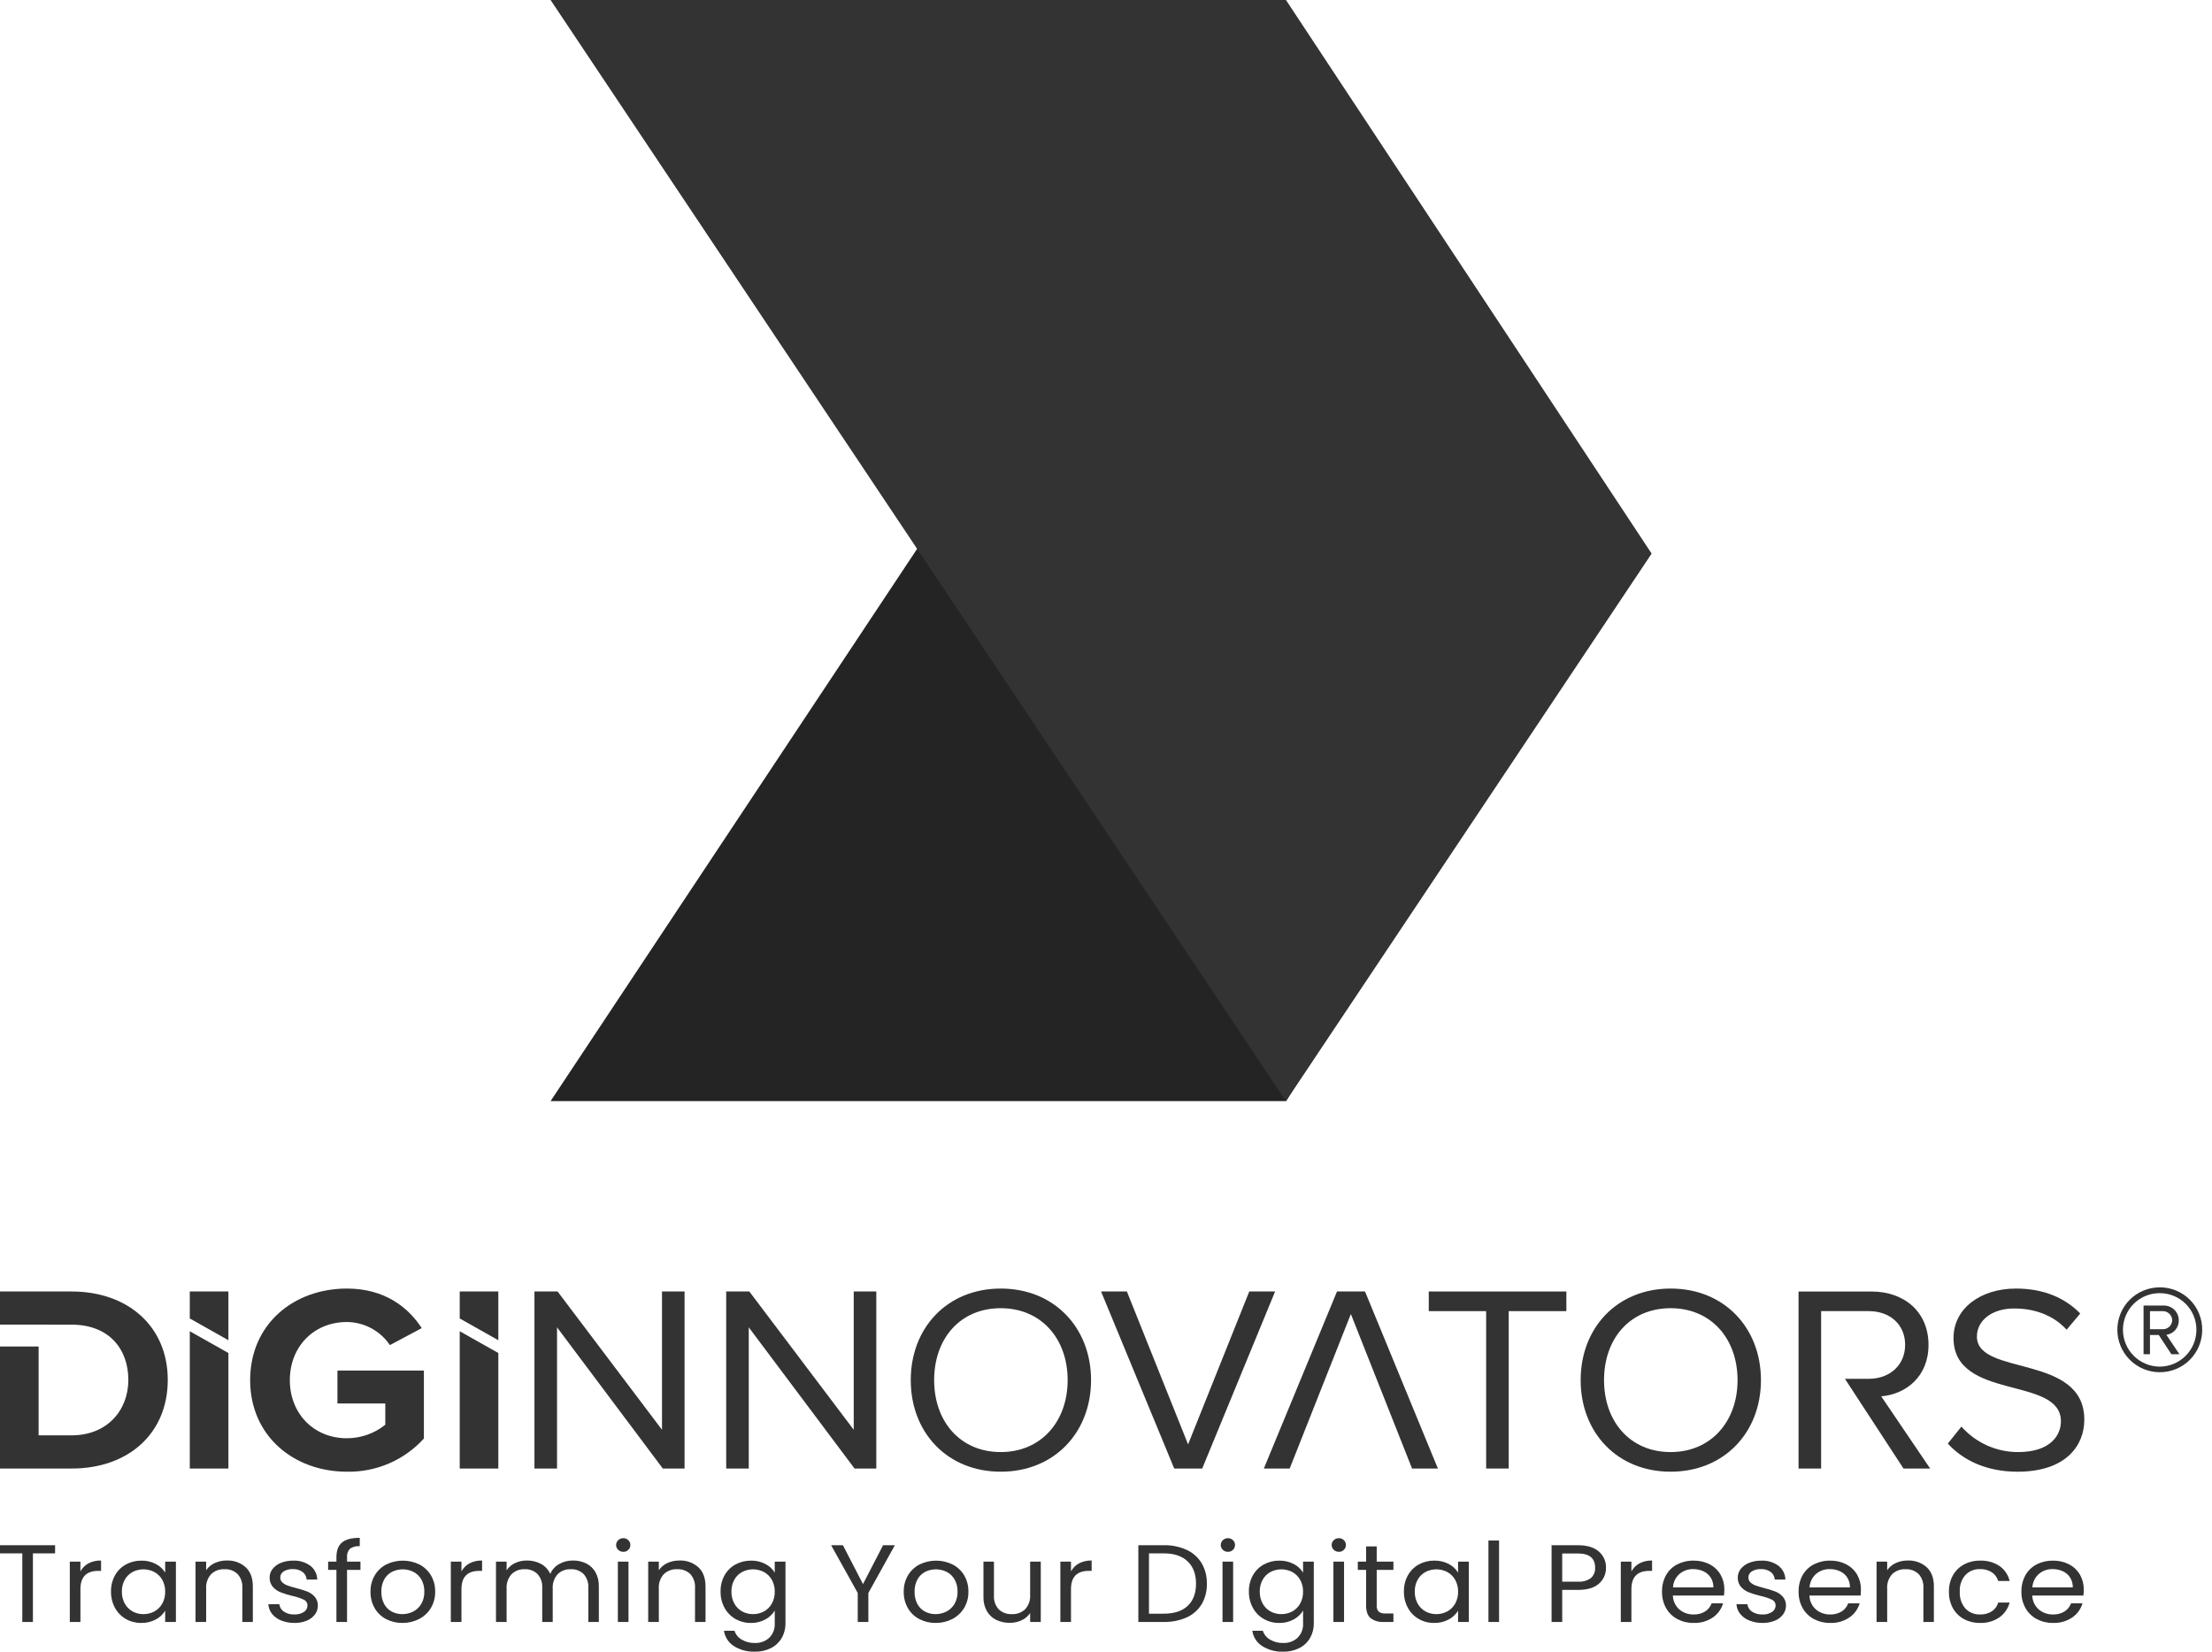 <svg xmlns="http://www.w3.org/2000/svg" width="225" height="168" viewBox="0 0 225 168" fill="none"><path d="M56.003 111.998H130.824L164.186 56.577L129.22 1.69L56.003 111.998Z" fill="#242424"></path><path d="M56.003 0H130.805L168.001 56.309L130.805 111.998L56.003 0Z" fill="#333333"></path><path d="M25.444 140.378C25.444 134.681 29.87 131.063 35.291 131.063C39.109 131.063 41.515 132.954 42.898 135.087L39.661 136.814C39.178 136.098 38.528 135.509 37.766 135.1C37.005 134.691 36.156 134.473 35.291 134.465C31.917 134.465 29.482 136.976 29.482 140.378C29.482 143.78 31.916 146.29 35.291 146.29C36.71 146.288 38.086 145.803 39.191 144.913V142.753H34.324V139.406H43.118V146.317C42.13 147.405 40.92 148.269 39.57 148.851C38.22 149.433 36.761 149.719 35.291 149.691C29.87 149.691 25.444 146.047 25.444 140.378Z" fill="#333333"></path><path d="M67.42 149.368L56.66 135.006V149.368H54.364V131.361H56.716L67.337 145.426V131.361H69.633V149.368H67.42Z" fill="#333333"></path><path d="M86.922 149.368L76.162 135.006V149.368H73.867V131.361H76.219L86.84 145.426V131.361H89.136V149.368H86.922Z" fill="#333333"></path><path d="M92.64 140.378C92.64 135.059 96.346 131.063 101.795 131.063C107.245 131.063 110.979 135.059 110.979 140.378C110.979 145.696 107.244 149.691 101.795 149.691C96.346 149.691 92.64 145.697 92.64 140.378ZM108.599 140.378C108.599 136.166 105.917 133.061 101.795 133.061C97.647 133.061 95.02 136.166 95.02 140.378C95.02 144.562 97.647 147.694 101.795 147.694C105.916 147.694 108.599 144.562 108.599 140.378H108.599Z" fill="#333333"></path><path d="M119.439 149.368L111.998 131.361H114.625L120.849 146.912L127.073 131.361H129.701L122.287 149.368H119.439Z" fill="#333333"></path><path d="M151.168 149.368V133.359H145.331V131.361H159.327V133.359H153.463V149.368H151.168Z" fill="#333333"></path><path d="M160.781 140.378C160.781 135.059 164.488 131.063 169.936 131.063C175.385 131.063 179.12 135.059 179.12 140.378C179.12 145.696 175.385 149.691 169.936 149.691C164.488 149.691 160.781 145.697 160.781 140.378ZM176.74 140.378C176.74 136.166 174.057 133.061 169.936 133.061C165.787 133.061 163.159 136.166 163.159 140.378C163.159 144.562 165.787 147.694 169.936 147.694C174.058 147.694 176.741 144.562 176.741 140.378H176.74Z" fill="#333333"></path><path d="M198.128 146.83L199.511 145.102C200.234 145.921 201.124 146.575 202.121 147.022C203.117 147.469 204.198 147.698 205.29 147.694C208.582 147.694 209.633 145.967 209.633 144.562C209.633 139.919 198.708 142.511 198.708 136.085C198.708 133.115 201.42 131.063 205.07 131.063C207.863 131.063 210.049 132.009 211.597 133.602L210.214 135.248C208.831 133.736 206.895 133.089 204.876 133.089C202.691 133.089 201.087 134.25 201.087 135.95C201.087 140 212.012 137.678 212.012 144.4C212.012 146.993 210.187 149.692 205.208 149.692C202.027 149.691 199.649 148.504 198.128 146.83Z" fill="#333333"></path><path d="M143.632 149.368H146.259L138.847 131.361H135.997L128.556 149.368H131.184L137.407 133.654L143.632 149.368Z" fill="#333333"></path><path d="M191.353 142.025C193.869 141.81 196.164 140.027 196.164 136.789C196.164 133.468 193.731 131.363 190.356 131.363H182.944V149.369H185.24V133.359H190.08C192.265 133.359 193.786 134.736 193.786 136.788C193.786 138.812 192.265 140.243 190.08 140.243H187.663L193.619 149.368H196.33L191.353 142.025Z" fill="#333333"></path><path d="M7.275 131.361H0V134.731H5.068V134.736H7.301C11.063 134.736 13.055 137.193 13.055 140.351C13.055 143.429 10.924 145.993 7.273 145.993H3.928V136.956H0V149.368H7.302C13.056 149.368 17.065 145.804 17.065 140.352C17.065 134.952 13.056 131.361 7.275 131.361Z" fill="#333333"></path><path d="M23.233 136.32V131.361H19.305V134.105L23.233 136.32Z" fill="#333333"></path><path d="M19.305 135.405V149.368H23.233V137.619L19.305 135.405Z" fill="#333333"></path><path d="M50.689 136.32V131.361H46.762V134.105L50.689 136.32Z" fill="#333333"></path><path d="M46.762 135.405V149.368H50.689V137.619L46.762 135.405Z" fill="#333333"></path><path d="M224.004 135.257C224.008 134.689 223.898 134.126 223.682 133.601C223.467 133.076 223.149 132.599 222.747 132.198C222.346 131.796 221.869 131.478 221.344 131.263C220.819 131.047 220.256 130.937 219.688 130.94C219.121 130.939 218.559 131.05 218.035 131.266C217.511 131.482 217.034 131.8 216.633 132.2C216.232 132.602 215.915 133.078 215.699 133.602C215.482 134.127 215.372 134.689 215.373 135.256C215.374 136.4 215.828 137.498 216.637 138.307C217.447 139.117 218.544 139.572 219.688 139.573C220.256 139.574 220.817 139.464 221.342 139.248C221.866 139.031 222.342 138.714 222.744 138.313C223.145 137.912 223.463 137.435 223.679 136.911C223.895 136.386 224.006 135.824 224.004 135.257ZM223.414 135.257C223.414 136.247 223.023 137.197 222.324 137.899C221.626 138.601 220.678 138.998 219.688 139.003C218.695 139.002 217.743 138.607 217.04 137.905C216.338 137.203 215.943 136.25 215.942 135.257C215.941 134.766 216.038 134.279 216.226 133.825C216.414 133.372 216.69 132.96 217.039 132.613C217.387 132.267 217.8 131.993 218.255 131.807C218.71 131.621 219.197 131.528 219.688 131.531C220.178 131.53 220.663 131.625 221.116 131.812C221.569 131.999 221.98 132.273 222.326 132.619C222.672 132.966 222.947 133.377 223.134 133.83C223.32 134.282 223.416 134.768 223.414 135.257V135.257ZM221.684 137.74L220.36 135.766C220.714 135.72 221.039 135.545 221.272 135.274C221.505 135.004 221.63 134.657 221.622 134.3C221.623 134.097 221.582 133.895 221.503 133.708C221.423 133.521 221.307 133.352 221.16 133.211C221.014 133.071 220.84 132.961 220.65 132.889C220.46 132.817 220.257 132.785 220.054 132.793H218.038V137.741H218.69V135.787H219.586L220.868 137.742L221.684 137.74ZM220.95 134.3C220.942 134.535 220.844 134.758 220.678 134.924C220.512 135.09 220.289 135.187 220.054 135.196H218.69V133.364H220.055C220.296 133.375 220.523 133.478 220.69 133.653C220.856 133.827 220.95 134.059 220.95 134.3Z" fill="#333333"></path><path d="M5.604 157.169V157.998H3.348V164.973H2.268V157.998H0V157.17L5.604 157.169ZM8.18 159.834C8.365 159.488 8.648 159.204 8.992 159.017C9.39 158.812 9.833 158.712 10.28 158.726V159.778H9.997C8.786 159.778 8.181 160.398 8.181 161.637V164.973H7.1V158.837H8.181L8.18 159.834ZM11.292 161.883C11.279 161.307 11.418 160.737 11.696 160.231C11.955 159.767 12.34 159.385 12.806 159.129C13.288 158.865 13.83 158.73 14.379 158.737C14.896 158.724 15.406 158.844 15.863 159.084C16.25 159.284 16.574 159.586 16.801 159.957V158.837H17.893V164.973H16.801V163.831C16.568 164.208 16.238 164.516 15.845 164.721C15.391 164.964 14.882 165.086 14.367 165.074C13.818 165.082 13.276 164.943 12.799 164.671C12.333 164.404 11.951 164.012 11.695 163.54C11.421 163.032 11.281 162.461 11.292 161.883ZM16.801 161.894C16.811 161.472 16.709 161.054 16.504 160.685C16.317 160.351 16.039 160.078 15.703 159.895C15.362 159.716 14.982 159.622 14.596 159.621C14.211 159.62 13.831 159.712 13.489 159.89C13.155 160.071 12.879 160.343 12.694 160.674C12.49 161.044 12.387 161.461 12.397 161.883C12.387 162.311 12.489 162.734 12.694 163.109C12.879 163.444 13.154 163.719 13.489 163.904C13.827 164.089 14.207 164.183 14.593 164.179C14.98 164.183 15.362 164.088 15.703 163.904C16.04 163.721 16.318 163.445 16.504 163.109C16.708 162.737 16.811 162.318 16.801 161.894H16.801ZM23.059 158.725C23.763 158.693 24.453 158.936 24.982 159.402C25.473 159.854 25.718 160.506 25.718 161.357V164.973H24.65V161.503C24.667 161.248 24.633 160.992 24.549 160.75C24.466 160.508 24.334 160.286 24.163 160.097C23.986 159.929 23.776 159.8 23.548 159.716C23.319 159.633 23.076 159.596 22.833 159.61C22.584 159.597 22.335 159.635 22.101 159.722C21.867 159.809 21.654 159.942 21.473 160.114C21.295 160.312 21.158 160.544 21.072 160.796C20.985 161.048 20.95 161.315 20.969 161.581V164.973H19.888V158.837H20.969V159.71C21.188 159.392 21.489 159.14 21.842 158.982C22.223 158.807 22.639 158.719 23.059 158.725ZM29.957 165.073C29.499 165.08 29.043 164.998 28.616 164.832C28.25 164.693 27.927 164.462 27.677 164.16C27.45 163.878 27.317 163.531 27.297 163.169H28.414C28.429 163.32 28.478 163.466 28.558 163.596C28.637 163.726 28.744 163.836 28.871 163.919C29.19 164.127 29.566 164.228 29.945 164.211C30.289 164.229 30.63 164.139 30.919 163.953C31.028 163.883 31.117 163.787 31.18 163.674C31.242 163.56 31.275 163.433 31.275 163.304C31.278 163.177 31.243 163.053 31.175 162.947C31.107 162.84 31.009 162.757 30.894 162.706C30.517 162.534 30.123 162.404 29.718 162.32C29.316 162.226 28.922 162.104 28.537 161.956C28.236 161.836 27.968 161.648 27.753 161.407C27.526 161.141 27.41 160.799 27.426 160.45C27.426 160.137 27.53 159.834 27.723 159.588C27.944 159.309 28.235 159.095 28.566 158.966C28.962 158.807 29.386 158.729 29.813 158.737C30.436 158.707 31.051 158.889 31.558 159.252C31.776 159.418 31.952 159.631 32.076 159.876C32.199 160.12 32.266 160.389 32.27 160.662H31.19C31.183 160.512 31.142 160.364 31.072 160.231C31.001 160.098 30.902 159.981 30.782 159.89C30.49 159.683 30.136 159.58 29.779 159.599C29.453 159.582 29.13 159.664 28.852 159.834C28.747 159.898 28.659 159.989 28.599 160.097C28.539 160.205 28.507 160.326 28.508 160.45C28.505 160.543 28.522 160.636 28.558 160.722C28.594 160.808 28.648 160.885 28.716 160.948C28.867 161.087 29.045 161.193 29.238 161.262C29.448 161.34 29.739 161.428 30.111 161.525C30.498 161.619 30.878 161.737 31.251 161.878C31.539 161.99 31.797 162.169 32.005 162.398C32.222 162.65 32.338 162.973 32.331 163.305C32.334 163.632 32.23 163.951 32.035 164.212C31.818 164.495 31.529 164.714 31.197 164.845C30.804 165.004 30.382 165.082 29.957 165.074V165.073ZM36.666 159.677H35.3V164.973H34.22V159.677H33.377V158.837H34.22V158.4C34.22 157.713 34.407 157.211 34.783 156.894C35.159 156.577 35.763 156.418 36.594 156.418V157.269C36.239 157.234 35.883 157.327 35.591 157.532C35.484 157.648 35.403 157.785 35.353 157.935C35.303 158.085 35.285 158.243 35.3 158.4V158.837H36.666V159.677ZM40.928 165.073C40.352 165.081 39.783 164.946 39.272 164.681C38.786 164.428 38.382 164.042 38.108 163.567C37.82 163.057 37.674 162.479 37.687 161.893C37.675 161.31 37.825 160.734 38.12 160.231C38.401 159.757 38.811 159.372 39.301 159.122C39.823 158.868 40.395 158.736 40.976 158.736C41.556 158.736 42.128 158.868 42.65 159.122C43.14 159.371 43.549 159.754 43.831 160.225C44.127 160.73 44.278 161.308 44.265 161.893C44.277 162.482 44.123 163.062 43.819 163.567C43.529 164.043 43.112 164.428 42.615 164.681C42.093 164.947 41.514 165.082 40.928 165.074V165.073ZM40.928 164.177C41.307 164.179 41.682 164.091 42.02 163.92C42.363 163.746 42.649 163.479 42.846 163.148C43.065 162.768 43.174 162.334 43.161 161.894C43.175 161.456 43.068 161.022 42.853 160.64C42.663 160.312 42.382 160.045 42.045 159.873C41.707 159.707 41.337 159.621 40.961 159.621C40.586 159.621 40.215 159.707 39.878 159.873C39.545 160.045 39.27 160.312 39.088 160.639C38.88 161.024 38.778 161.457 38.791 161.894C38.777 162.333 38.877 162.769 39.082 163.159C39.26 163.486 39.53 163.753 39.86 163.926C40.19 164.095 40.557 164.182 40.928 164.179V164.177ZM46.938 159.834C47.122 159.489 47.405 159.204 47.749 159.017C48.147 158.812 48.59 158.712 49.037 158.726V159.778H48.752C47.542 159.778 46.938 160.398 46.938 161.637V164.973H45.857V158.837H46.938V159.834ZM58.277 158.726C58.745 158.717 59.209 158.819 59.631 159.023C60.025 159.219 60.352 159.529 60.569 159.913C60.81 160.355 60.929 160.854 60.913 161.357V164.973H59.844V161.503C59.862 161.248 59.828 160.992 59.745 160.751C59.662 160.51 59.532 160.287 59.362 160.097C59.19 159.931 58.986 159.802 58.763 159.718C58.539 159.634 58.3 159.597 58.062 159.61C57.815 159.597 57.569 159.636 57.338 159.724C57.107 159.812 56.897 159.946 56.72 160.119C56.544 160.319 56.409 160.552 56.324 160.805C56.238 161.058 56.203 161.325 56.221 161.591V164.973H55.153V161.503C55.17 161.248 55.137 160.993 55.054 160.751C54.972 160.51 54.842 160.287 54.672 160.097C54.5 159.931 54.296 159.802 54.072 159.718C53.849 159.634 53.61 159.597 53.372 159.61C53.125 159.597 52.879 159.636 52.648 159.724C52.417 159.812 52.206 159.946 52.03 160.119C51.854 160.319 51.719 160.552 51.633 160.805C51.548 161.058 51.513 161.325 51.531 161.591V164.973H50.451V158.837H51.531V159.721C51.745 159.4 52.043 159.145 52.392 158.982C52.765 158.808 53.173 158.72 53.585 158.725C54.09 158.714 54.589 158.834 55.034 159.072C55.45 159.299 55.78 159.657 55.972 160.091C56.15 159.662 56.468 159.307 56.874 159.083C57.302 158.842 57.785 158.718 58.276 158.725L58.277 158.726ZM63.407 157.841C63.213 157.846 63.025 157.774 62.884 157.64C62.816 157.578 62.761 157.502 62.724 157.417C62.688 157.332 62.669 157.24 62.671 157.147C62.669 157.055 62.688 156.963 62.724 156.878C62.761 156.793 62.816 156.717 62.884 156.655C63.025 156.521 63.213 156.449 63.407 156.453C63.5 156.451 63.593 156.468 63.679 156.503C63.766 156.538 63.844 156.589 63.911 156.655C63.978 156.718 64.031 156.794 64.067 156.879C64.103 156.964 64.12 157.055 64.118 157.147C64.12 157.239 64.103 157.331 64.067 157.416C64.031 157.5 63.978 157.577 63.911 157.64C63.844 157.706 63.765 157.757 63.678 157.792C63.592 157.827 63.499 157.843 63.405 157.841H63.407ZM63.928 158.837V164.973H62.847V158.837H63.928ZM69.104 158.725C69.809 158.693 70.498 158.936 71.028 159.402C71.519 159.853 71.764 160.505 71.764 161.356V164.973H70.695V161.503C70.713 161.248 70.679 160.992 70.595 160.75C70.511 160.509 70.38 160.286 70.209 160.097C70.032 159.929 69.822 159.8 69.594 159.716C69.365 159.633 69.122 159.596 68.879 159.61C68.63 159.597 68.381 159.635 68.147 159.722C67.913 159.809 67.7 159.942 67.519 160.114C67.341 160.312 67.204 160.544 67.118 160.796C67.031 161.048 66.996 161.315 67.015 161.581V164.973H65.934V158.837H67.015V159.71C67.234 159.392 67.535 159.14 67.888 158.982C68.269 158.807 68.685 158.719 69.104 158.725ZM76.384 158.736C76.898 158.724 77.407 158.844 77.863 159.083C78.251 159.282 78.577 159.584 78.805 159.957V158.837H79.897V165.108C79.906 165.632 79.775 166.148 79.517 166.603C79.261 167.042 78.884 167.398 78.431 167.628C77.921 167.883 77.356 168.01 76.786 167.997C76.033 168.025 75.288 167.826 74.649 167.426C74.379 167.255 74.149 167.027 73.975 166.759C73.801 166.49 73.687 166.187 73.641 165.87H74.71C74.835 166.251 75.097 166.573 75.446 166.771C75.853 167.008 76.317 167.126 76.788 167.113C77.323 167.135 77.845 166.946 78.242 166.587C78.436 166.395 78.586 166.163 78.683 165.909C78.781 165.654 78.822 165.381 78.806 165.109V163.82C78.573 164.197 78.246 164.506 77.856 164.716C77.405 164.963 76.898 165.087 76.384 165.075C75.833 165.082 75.29 164.943 74.811 164.672C74.342 164.406 73.957 164.014 73.7 163.54C73.425 163.032 73.286 162.461 73.296 161.883C73.283 161.307 73.422 160.737 73.7 160.231C73.959 159.767 74.344 159.385 74.81 159.129C75.292 158.865 75.834 158.73 76.383 158.737L76.384 158.736ZM78.806 161.893C78.816 161.471 78.713 161.054 78.508 160.685C78.321 160.351 78.043 160.078 77.707 159.895C77.365 159.716 76.986 159.622 76.6 159.621C76.215 159.62 75.835 159.712 75.492 159.89C75.158 160.07 74.882 160.342 74.697 160.674C74.492 161.043 74.39 161.461 74.4 161.883C74.389 162.311 74.492 162.733 74.697 163.109C74.882 163.443 75.158 163.719 75.492 163.904C75.831 164.088 76.211 164.183 76.597 164.178C76.984 164.182 77.366 164.088 77.707 163.904C78.044 163.72 78.322 163.445 78.508 163.109C78.712 162.737 78.815 162.318 78.805 161.894L78.806 161.893ZM91.024 157.168L88.328 162.029V164.973H87.248V162.029L84.541 157.169H85.74L87.782 161.122L89.825 157.169L91.024 157.168ZM95.168 165.073C94.592 165.081 94.023 164.946 93.512 164.681C93.025 164.429 92.621 164.043 92.347 163.568C92.059 163.059 91.913 162.48 91.926 161.895C91.914 161.311 92.064 160.736 92.359 160.232C92.64 159.758 93.05 159.374 93.541 159.124C94.062 158.869 94.635 158.737 95.215 158.737C95.795 158.737 96.367 158.869 96.889 159.124C97.379 159.373 97.788 159.755 98.07 160.226C98.367 160.732 98.517 161.309 98.504 161.895C98.516 162.483 98.362 163.064 98.059 163.568C97.768 164.044 97.351 164.43 96.855 164.683C96.332 164.948 95.753 165.082 95.167 165.074L95.168 165.073ZM95.168 164.177C95.547 164.179 95.922 164.091 96.26 163.92C96.603 163.746 96.888 163.478 97.085 163.148C97.304 162.768 97.413 162.334 97.399 161.894C97.413 161.456 97.307 161.022 97.091 160.64C96.902 160.312 96.621 160.045 96.283 159.873C95.946 159.707 95.575 159.621 95.2 159.621C94.824 159.621 94.453 159.707 94.116 159.873C93.783 160.045 93.509 160.312 93.327 160.639C93.119 161.024 93.016 161.457 93.03 161.894C93.016 162.333 93.116 162.769 93.321 163.159C93.498 163.486 93.769 163.753 94.099 163.926C94.429 164.095 94.796 164.182 95.167 164.179L95.168 164.177ZM105.865 158.837V164.973H104.784V164.067C104.571 164.386 104.273 164.64 103.923 164.8C103.543 164.978 103.127 165.068 102.706 165.063C102.234 165.071 101.767 164.969 101.341 164.766C100.94 164.572 100.607 164.262 100.385 163.876C100.14 163.435 100.019 162.936 100.035 162.432V158.837H101.103V162.298C101.087 162.551 101.121 162.805 101.205 163.044C101.288 163.284 101.42 163.504 101.59 163.691C101.767 163.858 101.977 163.988 102.205 164.071C102.434 164.155 102.677 164.192 102.92 164.178C103.17 164.192 103.42 164.154 103.655 164.068C103.89 163.981 104.105 163.847 104.286 163.674C104.462 163.475 104.597 163.243 104.683 162.991C104.768 162.74 104.803 162.473 104.784 162.208V158.837H105.865ZM108.94 159.833C109.125 159.487 109.408 159.203 109.752 159.016C110.15 158.811 110.593 158.711 111.04 158.725V159.777H110.755C109.544 159.777 108.939 160.397 108.939 161.636V164.973H107.858V158.837H108.939L108.94 159.833ZM118.368 157.168C119.176 157.149 119.977 157.311 120.713 157.644C121.345 157.935 121.874 158.409 122.233 159.005C122.596 159.638 122.779 160.359 122.76 161.088C122.778 161.816 122.596 162.535 122.232 163.165C121.873 163.757 121.343 164.226 120.712 164.509C119.974 164.835 119.173 164.994 118.367 164.974H115.791V157.169L118.368 157.168ZM118.368 164.133C119.437 164.133 120.252 163.866 120.814 163.332C121.376 162.798 121.657 162.05 121.657 161.087C121.657 160.117 121.374 159.359 120.808 158.814C120.242 158.269 119.429 157.997 118.368 157.997H116.872V164.134L118.368 164.133ZM124.91 157.841C124.716 157.846 124.529 157.774 124.388 157.64C124.319 157.578 124.265 157.502 124.228 157.417C124.191 157.332 124.173 157.24 124.174 157.147C124.173 157.055 124.191 156.963 124.228 156.878C124.265 156.793 124.319 156.717 124.388 156.655C124.529 156.521 124.716 156.449 124.91 156.453C125.004 156.451 125.096 156.468 125.183 156.503C125.269 156.538 125.348 156.589 125.414 156.655C125.481 156.718 125.535 156.794 125.57 156.879C125.606 156.964 125.624 157.055 125.622 157.147C125.624 157.239 125.606 157.331 125.57 157.416C125.535 157.5 125.481 157.577 125.414 157.64C125.348 157.705 125.269 157.757 125.183 157.792C125.096 157.826 125.004 157.843 124.91 157.841ZM125.433 158.837V164.973H124.352V158.837H125.433ZM130.123 158.736C130.637 158.724 131.146 158.844 131.601 159.083C131.99 159.282 132.317 159.584 132.545 159.957V158.837H133.637V165.108C133.647 165.632 133.515 166.148 133.257 166.603C133.002 167.042 132.624 167.398 132.171 167.628C131.661 167.883 131.097 168.01 130.527 167.997C129.773 168.025 129.029 167.826 128.389 167.426C128.119 167.255 127.889 167.027 127.715 166.759C127.541 166.49 127.427 166.187 127.381 165.87H128.45C128.575 166.251 128.837 166.573 129.186 166.771C129.593 167.008 130.057 167.126 130.528 167.113C131.063 167.135 131.585 166.946 131.982 166.587C132.176 166.395 132.326 166.163 132.423 165.909C132.521 165.654 132.562 165.381 132.546 165.109V163.82C132.313 164.197 131.986 164.506 131.596 164.716C131.145 164.963 130.638 165.087 130.124 165.075C129.573 165.082 129.03 164.943 128.551 164.672C128.082 164.406 127.697 164.014 127.44 163.54C127.165 163.032 127.026 162.461 127.036 161.883C127.023 161.307 127.162 160.737 127.44 160.231C127.699 159.767 128.084 159.385 128.55 159.129C129.032 158.865 129.574 158.73 130.124 158.737L130.123 158.736ZM132.545 161.893C132.555 161.471 132.453 161.054 132.248 160.685C132.061 160.351 131.783 160.078 131.447 159.895C131.106 159.716 130.726 159.622 130.34 159.621C129.955 159.62 129.575 159.712 129.232 159.89C128.898 160.07 128.623 160.342 128.437 160.674C128.232 161.043 128.13 161.461 128.14 161.883C128.13 162.311 128.232 162.733 128.437 163.109C128.622 163.443 128.898 163.719 129.232 163.904C129.571 164.088 129.951 164.183 130.337 164.178C130.724 164.182 131.106 164.088 131.447 163.904C131.784 163.72 132.062 163.445 132.248 163.109C132.452 162.737 132.555 162.318 132.545 161.894V161.893ZM136.191 157.84C135.997 157.845 135.809 157.772 135.668 157.638C135.6 157.576 135.545 157.5 135.508 157.415C135.471 157.33 135.453 157.239 135.454 157.146C135.453 157.053 135.471 156.962 135.508 156.877C135.545 156.792 135.6 156.716 135.668 156.653C135.809 156.52 135.997 156.447 136.191 156.452C136.284 156.45 136.376 156.467 136.463 156.502C136.55 156.536 136.628 156.588 136.695 156.653C136.762 156.717 136.815 156.793 136.851 156.878C136.886 156.963 136.904 157.054 136.902 157.146C136.904 157.238 136.886 157.329 136.851 157.414C136.815 157.499 136.762 157.575 136.695 157.638C136.628 157.704 136.55 157.756 136.463 157.791C136.377 157.826 136.284 157.843 136.191 157.841V157.84ZM136.713 158.837V164.973H135.632V158.837H136.713ZM140.037 159.677V163.294C140.026 163.408 140.037 163.523 140.072 163.631C140.107 163.74 140.164 163.841 140.239 163.927C140.443 164.07 140.691 164.136 140.939 164.111H141.735V164.973H140.761C140.278 165.01 139.797 164.871 139.408 164.581C139.107 164.32 138.956 163.891 138.957 163.294V159.677H138.114V158.837H138.957V157.292H140.037V158.837H141.735V159.677H140.037ZM142.804 161.882C142.791 161.306 142.931 160.736 143.208 160.23C143.467 159.766 143.852 159.384 144.318 159.127C144.8 158.863 145.342 158.728 145.891 158.735C146.407 158.723 146.918 158.842 147.375 159.083C147.762 159.283 148.086 159.585 148.313 159.956V158.836H149.405V164.973H148.313V163.831C148.08 164.208 147.75 164.516 147.357 164.721C146.903 164.964 146.394 165.086 145.879 165.074C145.33 165.082 144.788 164.943 144.311 164.671C143.846 164.404 143.464 164.012 143.208 163.54C142.933 163.032 142.794 162.461 142.804 161.883V161.882ZM148.314 161.894C148.323 161.471 148.22 161.054 148.016 160.685C147.828 160.351 147.55 160.078 147.214 159.895C146.873 159.716 146.493 159.622 146.108 159.621C145.722 159.62 145.342 159.712 145 159.89C144.666 160.07 144.39 160.342 144.204 160.674C144 161.043 143.897 161.461 143.908 161.883C143.897 162.311 143.999 162.733 144.204 163.109C144.39 163.443 144.665 163.719 145 163.904C145.338 164.088 145.719 164.183 146.104 164.178C146.491 164.182 146.873 164.088 147.214 163.904C147.551 163.72 147.829 163.445 148.016 163.109C148.22 162.738 148.323 162.319 148.314 161.894V161.894ZM152.481 156.687V164.973H151.401V156.688L152.481 156.687ZM163.357 159.453C163.364 159.757 163.305 160.06 163.183 160.339C163.061 160.619 162.879 160.868 162.651 161.07C162.18 161.5 161.461 161.714 160.495 161.714H158.905V164.973H157.824V157.169H160.496C161.429 157.169 162.14 157.382 162.627 157.808C162.864 158.01 163.052 158.263 163.179 158.547C163.305 158.832 163.366 159.141 163.357 159.453ZM160.496 160.875C160.969 160.914 161.44 160.783 161.826 160.506C161.971 160.373 162.085 160.21 162.159 160.028C162.233 159.845 162.265 159.649 162.253 159.453C162.253 158.49 161.667 158.008 160.496 158.008H158.905V160.875H160.496ZM165.946 159.834C166.131 159.488 166.413 159.204 166.758 159.017C167.156 158.812 167.599 158.712 168.046 158.726V159.778H167.761C166.55 159.778 165.944 160.398 165.944 161.637V164.973H164.864V158.837H165.944L165.946 159.834ZM175.397 161.67C175.397 161.876 175.385 162.082 175.362 162.286H170.161C170.166 162.555 170.228 162.82 170.341 163.064C170.455 163.308 170.618 163.525 170.82 163.703C171.226 164.045 171.744 164.226 172.274 164.212C172.686 164.227 173.093 164.12 173.444 163.904C173.748 163.71 173.98 163.421 174.103 163.082H175.267C175.095 163.668 174.726 164.176 174.222 164.52C173.647 164.905 172.966 165.099 172.274 165.074C171.698 165.084 171.129 164.949 170.618 164.682C170.138 164.428 169.74 164.041 169.472 163.568C169.188 163.057 169.044 162.479 169.057 161.894C169.044 161.313 169.183 160.738 169.46 160.226C169.722 159.755 170.117 159.372 170.594 159.123C171.114 158.858 171.691 158.725 172.274 158.737C172.844 158.726 173.407 158.856 173.913 159.118C174.371 159.355 174.752 159.718 175.011 160.165C175.272 160.623 175.405 161.143 175.397 161.671L175.397 161.67ZM174.281 161.458C174.291 161.104 174.196 160.755 174.008 160.455C173.827 160.176 173.57 159.955 173.266 159.817C172.94 159.669 172.586 159.594 172.227 159.599C171.717 159.586 171.221 159.761 170.832 160.091C170.637 160.264 170.478 160.474 170.365 160.708C170.252 160.943 170.187 161.198 170.173 161.458H174.281ZM179.293 165.074C178.835 165.081 178.379 165 177.952 164.833C177.586 164.694 177.263 164.463 177.014 164.161C176.785 163.879 176.651 163.533 176.631 163.171H177.747C177.763 163.322 177.812 163.468 177.891 163.598C177.97 163.727 178.077 163.838 178.204 163.921C178.523 164.128 178.899 164.23 179.279 164.212C179.623 164.231 179.963 164.141 180.253 163.955C180.362 163.885 180.451 163.789 180.514 163.675C180.576 163.562 180.609 163.435 180.61 163.305C180.613 163.179 180.579 163.055 180.511 162.948C180.443 162.841 180.345 162.757 180.23 162.706C179.854 162.534 179.459 162.404 179.054 162.32C178.652 162.226 178.258 162.104 177.873 161.956C177.572 161.836 177.304 161.648 177.089 161.407C176.862 161.141 176.746 160.799 176.762 160.45C176.762 160.138 176.866 159.834 177.059 159.588C177.28 159.31 177.571 159.095 177.902 158.967C178.298 158.808 178.722 158.73 179.149 158.737C179.772 158.707 180.387 158.889 180.894 159.252C181.112 159.418 181.288 159.632 181.412 159.876C181.535 160.12 181.602 160.389 181.607 160.663H180.526C180.518 160.512 180.478 160.364 180.407 160.231C180.336 160.098 180.237 159.981 180.116 159.89C179.824 159.683 179.471 159.58 179.113 159.599C178.788 159.582 178.465 159.664 178.187 159.834C178.081 159.898 177.994 159.989 177.934 160.097C177.873 160.205 177.842 160.326 177.843 160.45C177.84 160.543 177.857 160.636 177.893 160.722C177.929 160.808 177.982 160.885 178.05 160.948C178.202 161.087 178.379 161.193 178.573 161.262C178.782 161.34 179.073 161.428 179.446 161.525C179.832 161.619 180.213 161.737 180.585 161.878C180.874 161.99 181.132 162.169 181.339 162.398C181.557 162.65 181.673 162.973 181.666 163.305C181.669 163.632 181.565 163.951 181.369 164.212C181.153 164.495 180.863 164.714 180.532 164.845C180.138 165.004 179.716 165.082 179.291 165.074L179.293 165.074ZM189.289 161.671C189.289 161.876 189.277 162.082 189.254 162.287H184.053C184.059 162.556 184.12 162.82 184.233 163.064C184.347 163.308 184.51 163.526 184.712 163.703C185.119 164.045 185.636 164.226 186.167 164.212C186.579 164.227 186.985 164.12 187.336 163.904C187.64 163.71 187.872 163.42 187.995 163.081H189.159C188.987 163.667 188.618 164.176 188.114 164.52C187.539 164.905 186.858 165.099 186.167 165.074C185.59 165.084 185.021 164.949 184.51 164.682C184.03 164.427 183.632 164.041 183.364 163.568C183.08 163.057 182.936 162.479 182.949 161.894C182.936 161.312 183.075 160.737 183.353 160.226C183.615 159.755 184.009 159.372 184.487 159.123C185.006 158.858 185.583 158.725 186.167 158.737C186.736 158.725 187.299 158.856 187.805 159.117C188.263 159.355 188.644 159.718 188.904 160.164C189.165 160.623 189.298 161.143 189.289 161.671ZM188.173 161.458C188.183 161.104 188.088 160.756 187.9 160.456C187.719 160.176 187.462 159.954 187.159 159.817C186.833 159.668 186.478 159.594 186.12 159.598C185.609 159.585 185.112 159.761 184.723 160.092C184.528 160.264 184.369 160.474 184.256 160.709C184.143 160.943 184.077 161.198 184.064 161.458H188.173ZM194.051 158.725C194.755 158.693 195.445 158.936 195.974 159.402C196.465 159.853 196.71 160.505 196.71 161.356V164.973H195.643V161.503C195.66 161.248 195.626 160.992 195.542 160.75C195.458 160.508 195.326 160.286 195.155 160.097C194.978 159.929 194.768 159.8 194.54 159.716C194.311 159.633 194.068 159.596 193.825 159.61C193.576 159.597 193.327 159.635 193.093 159.722C192.86 159.809 192.646 159.942 192.465 160.114C192.287 160.312 192.15 160.544 192.064 160.796C191.977 161.048 191.942 161.315 191.961 161.581V164.973H190.88V158.837H191.961V159.71C192.18 159.392 192.482 159.14 192.834 158.982C193.215 158.807 193.631 158.719 194.051 158.725ZM198.242 161.894C198.228 161.314 198.368 160.741 198.646 160.232C198.907 159.765 199.297 159.383 199.768 159.129C200.274 158.861 200.84 158.726 201.412 158.737C202.112 158.708 202.804 158.9 203.389 159.285C203.907 159.649 204.273 160.192 204.416 160.809H203.253C203.15 160.446 202.92 160.132 202.606 159.924C202.25 159.698 201.834 159.584 201.412 159.599C201.135 159.588 200.858 159.636 200.6 159.739C200.342 159.842 200.109 159.999 199.916 160.198C199.511 160.667 199.307 161.276 199.346 161.894C199.306 162.518 199.511 163.132 199.916 163.607C200.108 163.809 200.341 163.967 200.599 164.071C200.857 164.175 201.134 164.223 201.412 164.212C201.83 164.227 202.244 164.118 202.6 163.898C202.918 163.688 203.149 163.37 203.253 163.002H204.416C204.255 163.611 203.885 164.144 203.371 164.508C202.795 164.901 202.108 165.099 201.411 165.073C200.839 165.084 200.273 164.949 199.767 164.681C199.295 164.427 198.905 164.042 198.645 163.573C198.367 163.058 198.228 162.479 198.242 161.894ZM211.956 161.67C211.955 161.876 211.944 162.082 211.92 162.286H206.72C206.725 162.555 206.787 162.82 206.9 163.064C207.014 163.308 207.177 163.525 207.379 163.703C207.785 164.045 208.302 164.226 208.833 164.212C209.245 164.227 209.652 164.12 210.003 163.904C210.307 163.71 210.538 163.421 210.662 163.082H211.826C211.655 163.667 211.286 164.176 210.781 164.52C210.207 164.905 209.525 165.099 208.834 165.074C208.258 165.084 207.688 164.949 207.178 164.682C206.697 164.428 206.299 164.041 206.031 163.568C205.746 163.057 205.602 162.48 205.615 161.895C205.602 161.313 205.741 160.738 206.019 160.226C206.281 159.756 206.675 159.372 207.153 159.124C207.672 158.858 208.249 158.726 208.833 158.737C209.402 158.726 209.965 158.857 210.471 159.118C210.929 159.356 211.31 159.719 211.57 160.165C211.831 160.623 211.964 161.143 211.956 161.671V161.67ZM210.84 161.458C210.85 161.104 210.755 160.755 210.567 160.455C210.386 160.176 210.128 159.954 209.825 159.817C209.499 159.668 209.144 159.594 208.786 159.598C208.276 159.585 207.779 159.76 207.39 160.091C207.195 160.263 207.036 160.473 206.923 160.708C206.809 160.943 206.744 161.198 206.73 161.458L210.84 161.458Z" fill="#333333"></path></svg>